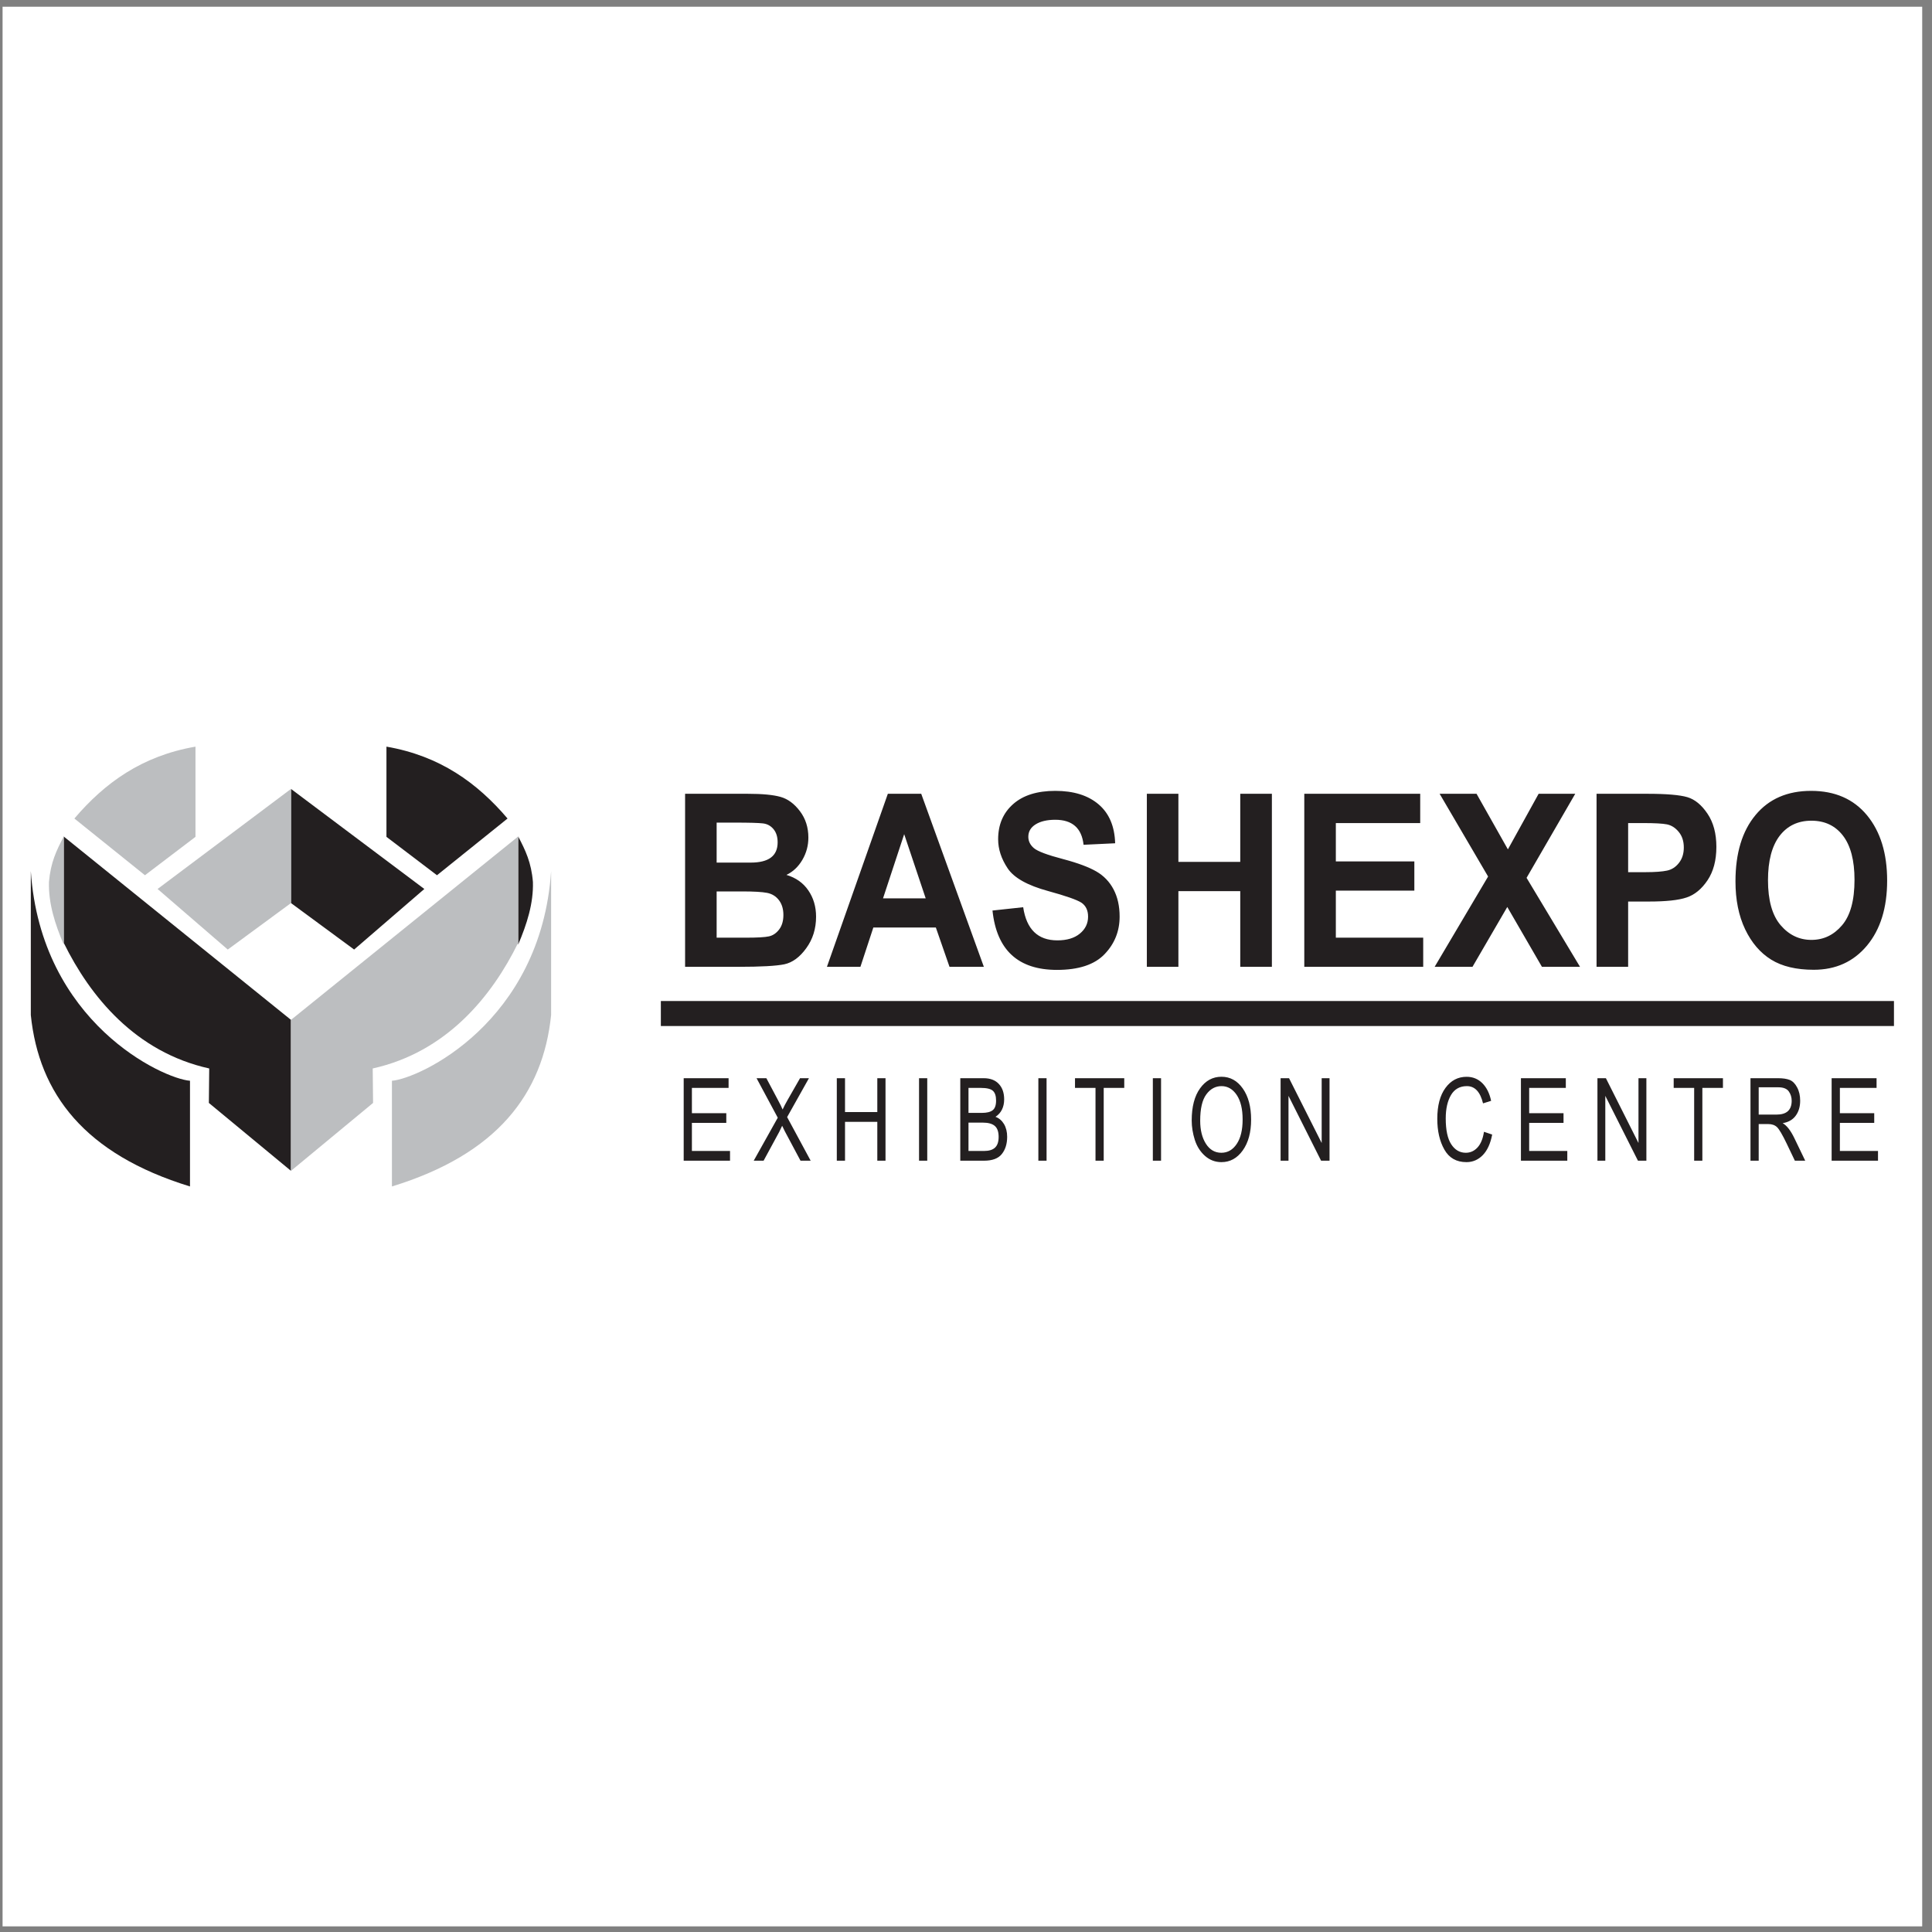 <?xml version="1.0" encoding="UTF-8"?>
<svg xmlns="http://www.w3.org/2000/svg" xmlns:xlink="http://www.w3.org/1999/xlink" width="194pt" height="194pt" viewBox="0 0 194 194" version="1.1">
<rect x="0" y="0" width="194" height="194" fill="#808080" stroke="none"/>
<g id="surface1">
<path style=" stroke:none;fill-rule:evenodd;fill:rgb(100%,100%,100%);fill-opacity:1;" d="M 0.258 0.676 L 193.016 0.676 L 193.016 193.434 L 0.258 193.434 L 0.258 0.676 "/>
<path style=" stroke:none;fill-rule:evenodd;fill:rgb(13.699%,12.199%,12.5%);fill-opacity:1;" d="M 29.219 79.219 L 29.219 90.68 L 35.559 95.348 L 42.609 89.266 L 29.219 79.219 "/>
<path style=" stroke:none;fill-rule:evenodd;fill:rgb(13.699%,12.199%,12.5%);fill-opacity:1;" d="M 38.805 74.973 L 38.805 84.031 L 43.879 87.887 L 50.965 82.191 C 47.914 78.609 44.176 75.902 38.805 74.973 "/>
<path style=" stroke:none;fill-rule:evenodd;fill:rgb(13.699%,12.199%,12.5%);fill-opacity:1;" d="M 52.031 83.992 C 52.758 85.367 53.355 86.617 53.512 88.559 C 53.578 90.711 52.906 92.793 52.031 94.852 L 52.031 83.992 "/>
<path style=" stroke:none;fill-rule:evenodd;fill:rgb(13.699%,12.199%,12.5%);fill-opacity:1;" d="M 6.398 83.996 L 6.398 94.672 C 9.051 100.07 13.605 105.648 21.008 107.289 L 20.973 110.75 L 29.219 117.57 L 29.219 102.41 L 6.398 83.996 "/>
<path style=" stroke:none;fill-rule:evenodd;fill:rgb(13.699%,12.199%,12.5%);fill-opacity:1;" d="M 3.094 87.473 L 3.094 101.926 C 3.906 109.836 8.5 115.891 19.078 119.137 L 19.078 108.523 C 16.363 108.32 4.117 102.688 3.094 87.473 "/>
<path style=" stroke:none;fill-rule:evenodd;fill:rgb(73.7%,74.5%,75.299%);fill-opacity:1;" d="M 19.629 74.973 L 19.629 84.031 L 14.555 87.887 L 7.469 82.191 C 10.516 78.609 14.258 75.902 19.629 74.973 "/>
<path style=" stroke:none;fill-rule:evenodd;fill:rgb(73.7%,74.5%,75.299%);fill-opacity:1;" d="M 52.031 83.996 L 52.031 94.672 C 49.383 100.07 44.828 105.648 37.426 107.289 L 37.461 110.75 L 29.219 117.57 L 29.219 102.41 L 52.031 83.996 "/>
<path style=" stroke:none;fill-rule:evenodd;fill:rgb(73.7%,74.5%,75.299%);fill-opacity:1;" d="M 55.34 87.473 L 55.34 101.926 C 54.523 109.836 49.934 115.891 39.355 119.137 L 39.355 108.523 C 42.07 108.32 54.316 102.688 55.34 87.473 "/>
<path style=" stroke:none;fill-rule:evenodd;fill:rgb(73.7%,74.5%,75.299%);fill-opacity:1;" d="M 29.219 79.219 L 29.219 90.68 L 22.871 95.348 L 15.824 89.266 L 29.219 79.219 "/>
<path style=" stroke:none;fill-rule:evenodd;fill:rgb(73.7%,74.5%,75.299%);fill-opacity:1;" d="M 6.402 84 C 5.676 85.375 5.078 86.617 4.918 88.559 C 4.855 90.711 5.523 92.793 6.402 94.852 L 6.402 84 "/>
<path style=" stroke:none;fill-rule:evenodd;fill:rgb(13.699%,12.199%,12.5%);fill-opacity:1;" d="M 68.793 79.707 L 75.07 79.707 C 76.547 79.707 77.648 79.812 78.379 80.02 C 79.105 80.223 79.754 80.699 80.324 81.453 C 80.891 82.203 81.172 83.086 81.172 84.105 C 81.172 84.906 80.973 85.648 80.57 86.34 C 80.164 87.031 79.633 87.535 78.969 87.852 C 79.918 88.137 80.652 88.652 81.168 89.41 C 81.684 90.16 81.945 91.043 81.945 92.047 C 81.945 93.254 81.617 94.312 80.957 95.215 C 80.305 96.121 79.566 96.656 78.758 96.828 C 77.949 96.996 76.406 97.082 74.137 97.082 L 68.793 97.082 Z M 71.961 82.602 L 71.961 86.617 L 75.379 86.617 C 76.285 86.617 76.965 86.449 77.414 86.109 C 77.863 85.77 78.086 85.262 78.086 84.578 C 78.086 84.035 77.949 83.594 77.672 83.258 C 77.391 82.922 77.039 82.73 76.605 82.68 C 76.172 82.629 75.234 82.602 73.781 82.602 Z M 71.961 89.512 L 71.961 94.156 L 74.895 94.156 C 76.043 94.156 76.816 94.113 77.215 94.023 C 77.609 93.938 77.953 93.703 78.238 93.332 C 78.523 92.957 78.664 92.469 78.664 91.879 C 78.664 91.285 78.52 90.793 78.223 90.398 C 77.926 90.004 77.527 89.754 77.023 89.656 C 76.52 89.559 75.684 89.512 74.523 89.512 Z M 98.793 97.082 L 95.344 97.082 L 93.973 93.137 L 87.695 93.137 L 86.398 97.082 L 83.035 97.082 L 89.152 79.707 L 92.504 79.707 Z M 92.953 90.207 L 90.793 83.762 L 88.668 90.207 Z M 99.66 91.43 L 102.742 91.098 C 103.074 93.316 104.215 94.426 106.172 94.426 C 107.129 94.426 107.879 94.203 108.43 93.75 C 108.98 93.301 109.258 92.73 109.258 92.047 C 109.258 91.406 109.031 90.938 108.582 90.637 C 108.121 90.344 107.012 89.957 105.25 89.473 C 103.164 88.906 101.809 88.141 101.18 87.188 C 100.547 86.238 100.227 85.266 100.227 84.27 C 100.227 82.812 100.727 81.633 101.73 80.746 C 102.734 79.855 104.148 79.414 105.969 79.414 C 107.805 79.414 109.25 79.863 110.312 80.766 C 111.371 81.664 111.926 82.969 111.977 84.676 L 108.805 84.828 C 108.621 83.152 107.672 82.316 105.957 82.316 C 105.137 82.316 104.48 82.473 103.992 82.777 C 103.5 83.086 103.258 83.5 103.258 84.023 C 103.258 84.461 103.441 84.84 103.812 85.16 C 104.188 85.484 105.176 85.855 106.781 86.273 C 108.238 86.66 109.34 87.074 110.09 87.508 C 110.84 87.941 111.418 88.547 111.82 89.312 C 112.223 90.082 112.426 90.988 112.426 92.035 C 112.426 93.504 111.922 94.766 110.914 95.812 C 109.91 96.863 108.316 97.391 106.137 97.391 C 102.238 97.391 100.078 95.402 99.66 91.43 Z M 115.16 97.082 L 115.16 79.707 L 118.328 79.707 L 118.328 86.547 L 124.539 86.547 L 124.539 79.707 L 127.715 79.707 L 127.715 97.082 L 124.539 97.082 L 124.539 89.484 L 118.328 89.484 L 118.328 97.082 Z M 130.969 97.082 L 130.969 79.707 L 142.609 79.707 L 142.609 82.648 L 134.137 82.648 L 134.137 86.5 L 142.02 86.5 L 142.02 89.43 L 134.137 89.43 L 134.137 94.156 L 142.91 94.156 L 142.91 97.082 Z M 144.059 97.082 L 149.426 88.016 L 144.559 79.707 L 148.266 79.707 L 151.414 85.289 L 154.5 79.707 L 158.176 79.707 L 153.289 88.148 L 158.656 97.082 L 154.832 97.082 L 151.352 91.074 L 147.859 97.082 Z M 160.316 97.082 L 160.316 79.707 L 165.406 79.707 C 167.34 79.707 168.684 79.824 169.438 80.047 C 170.191 80.273 170.863 80.824 171.457 81.707 C 172.051 82.586 172.348 83.699 172.348 85.039 C 172.348 86.395 172.051 87.508 171.461 88.391 C 170.871 89.27 170.172 89.848 169.363 90.117 C 168.555 90.395 167.285 90.527 165.555 90.527 L 163.488 90.527 L 163.488 97.082 Z M 163.488 82.648 L 163.488 87.578 L 165.223 87.578 C 166.188 87.578 166.906 87.523 167.387 87.422 C 167.863 87.324 168.27 87.062 168.59 86.648 C 168.918 86.234 169.078 85.719 169.078 85.102 C 169.078 84.469 168.91 83.945 168.566 83.531 C 168.223 83.113 167.824 82.867 167.379 82.777 C 166.926 82.691 166.145 82.648 165.02 82.648 Z M 174.266 88.504 C 174.266 85.676 174.938 83.453 176.281 81.84 C 177.621 80.223 179.484 79.414 181.859 79.414 C 184.25 79.414 186.121 80.23 187.473 81.863 C 188.82 83.5 189.496 85.684 189.496 88.422 C 189.496 91.152 188.82 93.328 187.473 94.949 C 186.121 96.57 184.34 97.379 182.125 97.379 C 180.371 97.379 178.945 97.039 177.848 96.359 C 176.754 95.68 175.879 94.66 175.234 93.309 C 174.59 91.953 174.266 90.352 174.266 88.504 Z M 177.531 88.383 C 177.531 90.402 177.953 91.91 178.797 92.898 C 179.641 93.887 180.672 94.379 181.891 94.379 C 183.105 94.379 184.129 93.895 184.965 92.914 C 185.801 91.938 186.219 90.418 186.219 88.348 C 186.219 86.398 185.832 84.922 185.062 83.914 C 184.289 82.91 183.234 82.41 181.891 82.41 C 180.535 82.41 179.469 82.922 178.691 83.941 C 177.922 84.961 177.531 86.441 177.531 88.383 "/>
<path style=" stroke:none;fill-rule:evenodd;fill:rgb(13.699%,12.199%,12.5%);fill-opacity:1;" d="M 68.652 116.551 L 68.652 108.266 L 73.16 108.266 L 73.16 109.242 L 69.477 109.242 L 69.477 111.781 L 72.93 111.781 L 72.93 112.754 L 69.477 112.754 L 69.477 115.574 L 73.305 115.574 L 73.305 116.551 Z M 75.684 116.551 L 78.098 112.234 L 75.969 108.266 L 76.953 108.266 L 78.082 110.391 C 78.336 110.863 78.504 111.203 78.586 111.41 C 78.723 111.105 78.891 110.793 79.078 110.465 L 80.336 108.266 L 81.23 108.266 L 79.039 112.172 L 81.402 116.551 L 80.383 116.551 L 78.809 113.598 C 78.719 113.414 78.625 113.23 78.539 113.043 C 78.41 113.324 78.312 113.531 78.242 113.664 L 76.676 116.551 Z M 84.027 116.551 L 84.027 108.266 L 84.852 108.266 L 84.852 111.668 L 88.094 111.668 L 88.094 108.266 L 88.918 108.266 L 88.918 116.551 L 88.094 116.551 L 88.094 112.648 L 84.852 112.648 L 84.852 116.551 Z M 92.285 116.551 L 92.285 108.266 L 93.109 108.266 L 93.109 116.551 Z M 96.426 116.551 L 96.426 108.266 L 98.766 108.266 C 99.434 108.266 99.945 108.461 100.301 108.848 C 100.656 109.23 100.832 109.746 100.832 110.387 C 100.832 110.777 100.758 111.121 100.613 111.414 C 100.473 111.707 100.254 111.949 99.961 112.145 C 100.316 112.273 100.602 112.516 100.816 112.871 C 101.027 113.23 101.133 113.656 101.133 114.152 C 101.133 114.852 100.957 115.426 100.602 115.875 C 100.246 116.328 99.648 116.551 98.801 116.551 Z M 97.25 111.75 L 98.598 111.75 C 99.09 111.75 99.453 111.66 99.68 111.48 C 99.906 111.305 100.02 110.98 100.02 110.512 C 100.02 110.051 99.914 109.723 99.699 109.531 C 99.488 109.34 99.086 109.242 98.496 109.242 L 97.25 109.242 Z M 97.25 115.574 L 98.801 115.574 C 99.309 115.574 99.684 115.461 99.922 115.23 C 100.16 115.004 100.277 114.648 100.277 114.16 C 100.277 113.652 100.152 113.285 99.895 113.062 C 99.641 112.84 99.238 112.727 98.691 112.727 L 97.25 112.727 Z M 104.266 116.551 L 104.266 108.266 L 105.09 108.266 L 105.09 116.551 Z M 110.004 116.551 L 110.004 109.242 L 107.945 109.242 L 107.945 108.266 L 112.891 108.266 L 112.891 109.242 L 110.828 109.242 L 110.828 116.551 Z M 115.762 116.551 L 115.762 108.266 L 116.586 108.266 L 116.586 116.551 Z M 119.664 112.516 C 119.664 111.137 119.945 110.059 120.504 109.285 C 121.062 108.508 121.777 108.121 122.652 108.121 C 123.527 108.121 124.242 108.516 124.797 109.305 C 125.352 110.094 125.629 111.133 125.629 112.422 C 125.629 113.703 125.352 114.734 124.789 115.52 C 124.23 116.301 123.52 116.695 122.648 116.695 C 122.02 116.695 121.473 116.484 121 116.07 C 120.527 115.652 120.188 115.117 119.977 114.465 C 119.77 113.809 119.664 113.16 119.664 112.516 Z M 120.516 112.535 C 120.516 113.48 120.711 114.254 121.094 114.855 C 121.48 115.457 121.996 115.754 122.641 115.754 C 123.277 115.754 123.793 115.457 124.188 114.863 C 124.582 114.273 124.777 113.453 124.777 112.414 C 124.777 111.359 124.578 110.539 124.184 109.949 C 123.785 109.359 123.277 109.062 122.656 109.062 C 122.047 109.062 121.535 109.34 121.129 109.895 C 120.719 110.449 120.516 111.328 120.516 112.535 Z M 128.59 116.551 L 128.59 108.266 L 129.438 108.266 L 132.715 114.773 L 132.715 108.266 L 133.504 108.266 L 133.504 116.551 L 132.656 116.551 L 129.383 110.039 L 129.383 116.551 Z M 149.012 113.648 L 149.836 113.926 C 149.664 114.828 149.352 115.516 148.895 115.988 C 148.438 116.457 147.891 116.695 147.254 116.695 C 146.246 116.695 145.508 116.273 145.035 115.434 C 144.559 114.594 144.324 113.566 144.324 112.348 C 144.324 111.02 144.598 109.984 145.145 109.242 C 145.691 108.496 146.398 108.125 147.266 108.125 C 147.891 108.125 148.418 108.34 148.848 108.766 C 149.277 109.195 149.57 109.785 149.73 110.539 L 148.918 110.793 C 148.637 109.641 148.098 109.062 147.297 109.062 C 146.59 109.062 146.055 109.359 145.703 109.953 C 145.352 110.547 145.172 111.332 145.172 112.309 C 145.172 113.48 145.359 114.348 145.73 114.91 C 146.098 115.473 146.586 115.754 147.188 115.754 C 147.641 115.754 148.035 115.578 148.363 115.223 C 148.688 114.871 148.906 114.344 149.012 113.648 Z M 152.723 116.551 L 152.723 108.266 L 157.23 108.266 L 157.23 109.242 L 153.551 109.242 L 153.551 111.781 L 157 111.781 L 157 112.754 L 153.551 112.754 L 153.551 115.574 L 157.379 115.574 L 157.379 116.551 Z M 160.406 116.551 L 160.406 108.266 L 161.254 108.266 L 164.527 114.773 L 164.527 108.266 L 165.32 108.266 L 165.32 116.551 L 164.473 116.551 L 161.195 110.039 L 161.195 116.551 Z M 170.117 116.551 L 170.117 109.242 L 168.062 109.242 L 168.062 108.266 L 173.008 108.266 L 173.008 109.242 L 170.941 109.242 L 170.941 116.551 Z M 175.773 116.551 L 175.773 108.266 L 178.539 108.266 C 179.023 108.266 179.414 108.324 179.711 108.441 C 180.004 108.559 180.254 108.805 180.453 109.184 C 180.66 109.562 180.762 110.012 180.762 110.527 C 180.762 111.133 180.609 111.633 180.312 112.035 C 180.016 112.441 179.578 112.688 179.004 112.781 C 179.414 113.012 179.809 113.516 180.184 114.297 L 181.27 116.551 L 180.23 116.551 L 179.406 114.828 C 178.977 113.934 178.652 113.387 178.438 113.18 C 178.223 112.977 177.93 112.871 177.555 112.871 L 176.598 112.871 L 176.598 116.551 Z M 176.598 111.922 L 178.371 111.922 C 178.887 111.922 179.27 111.809 179.527 111.578 C 179.781 111.344 179.91 110.996 179.91 110.531 C 179.91 110.18 179.812 109.863 179.617 109.59 C 179.422 109.32 179.074 109.18 178.574 109.18 L 176.598 109.18 Z M 183.922 116.551 L 183.922 108.266 L 188.434 108.266 L 188.434 109.242 L 184.75 109.242 L 184.75 111.781 L 188.199 111.781 L 188.199 112.754 L 184.75 112.754 L 184.75 115.574 L 188.578 115.574 L 188.578 116.551 L 183.922 116.551 "/>
<path style=" stroke:none;fill-rule:evenodd;fill:rgb(13.699%,12.199%,12.5%);fill-opacity:1;" d="M 66.359 100.516 L 190.18 100.516 L 190.18 103.027 L 66.359 103.027 L 66.359 100.516 "/>
</g>
</svg>

